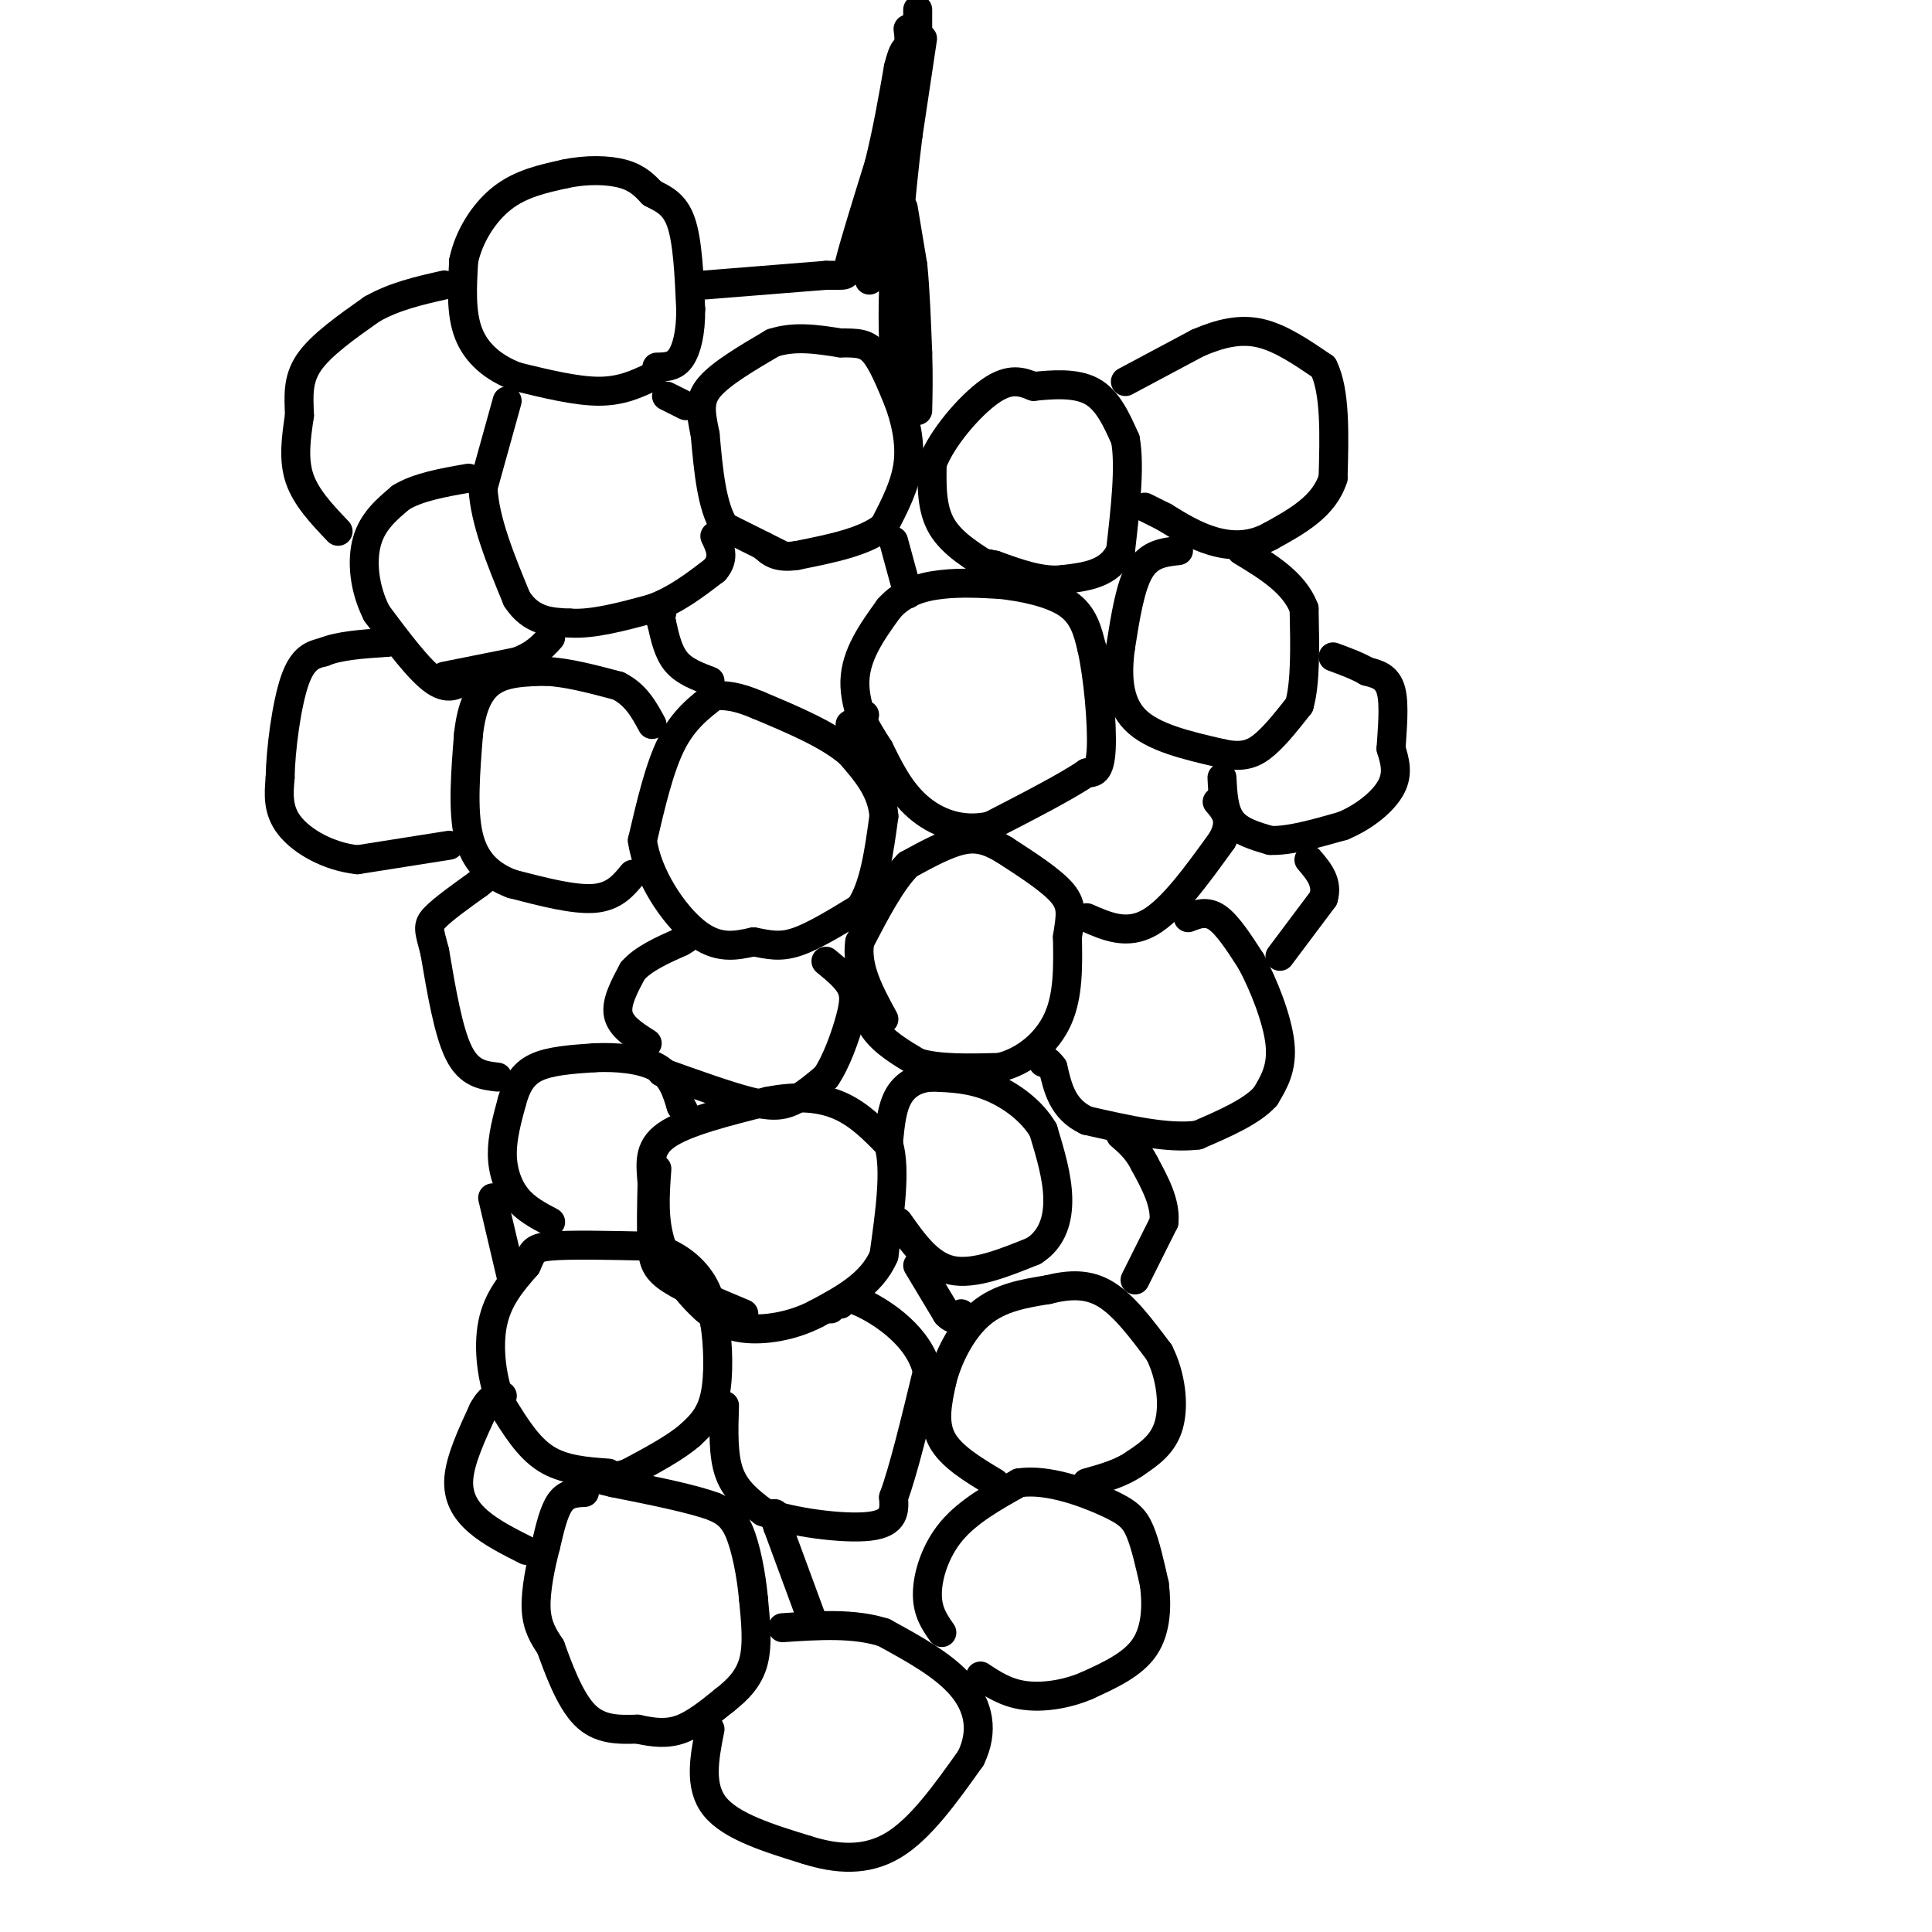 <svg viewBox='0 0 400 400' version='1.1' xmlns='http://www.w3.org/2000/svg' xmlns:xlink='http://www.w3.org/1999/xlink'><g fill='none' stroke='#000000' stroke-width='6' stroke-linecap='round' stroke-linejoin='round'><path d='M162,115c0.000,0.000 -12.000,-6.000 -12,-6'/><path d='M150,109c-2.667,-4.167 -3.333,-11.583 -4,-19'/><path d='M146,90c-0.978,-4.778 -1.422,-7.222 1,-10c2.422,-2.778 7.711,-5.889 13,-9'/><path d='M160,71c4.500,-1.500 9.250,-0.750 14,0'/><path d='M174,71c3.511,0.000 5.289,0.000 7,2c1.711,2.000 3.356,6.000 5,10'/><path d='M186,83c1.444,3.867 2.556,8.533 2,13c-0.556,4.467 -2.778,8.733 -5,13'/><path d='M183,109c-3.833,3.167 -10.917,4.583 -18,6'/><path d='M165,115c-4.167,0.667 -5.583,-0.667 -7,-2'/><path d='M206,118c-4.417,-2.667 -8.833,-5.333 -11,-9c-2.167,-3.667 -2.083,-8.333 -2,-13'/><path d='M193,96c1.956,-5.311 7.844,-12.089 12,-15c4.156,-2.911 6.578,-1.956 9,-1'/><path d='M214,80c3.756,-0.378 8.644,-0.822 12,1c3.356,1.822 5.178,5.911 7,10'/><path d='M233,91c1.000,5.500 0.000,14.250 -1,23'/><path d='M232,114c-2.167,4.833 -7.083,5.417 -12,6'/><path d='M220,120c-4.333,0.500 -9.167,-1.250 -14,-3'/><path d='M206,117c-2.333,-0.500 -1.167,-0.250 0,0'/><path d='M233,79c0.000,0.000 15.000,-8.000 15,-8'/><path d='M248,71c4.644,-2.000 8.756,-3.000 13,-2c4.244,1.000 8.622,4.000 13,7'/><path d='M274,76c2.500,5.000 2.250,14.000 2,23'/><path d='M276,99c-1.833,5.833 -7.417,8.917 -13,12'/><path d='M263,111c-4.244,2.311 -8.356,2.089 -12,1c-3.644,-1.089 -6.822,-3.044 -10,-5'/><path d='M241,107c-2.333,-1.167 -3.167,-1.583 -4,-2'/><path d='M244,114c-3.000,0.333 -6.000,0.667 -8,4c-2.000,3.333 -3.000,9.667 -4,16'/><path d='M232,134c-0.756,5.511 -0.644,11.289 3,15c3.644,3.711 10.822,5.356 18,7'/><path d='M253,156c4.489,1.000 6.711,0.000 9,-2c2.289,-2.000 4.644,-5.000 7,-8'/><path d='M269,146c1.333,-4.667 1.167,-12.333 1,-20'/><path d='M270,126c-2.000,-5.333 -7.500,-8.667 -13,-12'/><path d='M253,161c0.167,3.417 0.333,6.833 2,9c1.667,2.167 4.833,3.083 8,4'/><path d='M263,174c3.833,0.167 9.417,-1.417 15,-3'/><path d='M278,171c4.556,-1.889 8.444,-5.111 10,-8c1.556,-2.889 0.778,-5.444 0,-8'/><path d='M288,155c0.222,-3.733 0.778,-9.067 0,-12c-0.778,-2.933 -2.889,-3.467 -5,-4'/><path d='M283,139c-2.000,-1.167 -4.500,-2.083 -7,-3'/><path d='M148,144c-3.250,2.500 -6.500,5.000 -9,10c-2.500,5.000 -4.250,12.500 -6,20'/><path d='M133,174c0.978,7.244 6.422,15.356 11,19c4.578,3.644 8.289,2.822 12,2'/><path d='M156,195c3.289,0.622 5.511,1.178 9,0c3.489,-1.178 8.244,-4.089 13,-7'/><path d='M178,188c3.000,-4.333 4.000,-11.667 5,-19'/><path d='M183,169c-0.333,-5.333 -3.667,-9.167 -7,-13'/><path d='M176,156c-4.333,-3.833 -11.667,-6.917 -19,-10'/><path d='M157,146c-4.667,-2.000 -6.833,-2.000 -9,-2'/><path d='M135,78c-3.167,1.500 -6.333,3.000 -11,3c-4.667,0.000 -10.833,-1.500 -17,-3'/><path d='M107,78c-4.822,-1.800 -8.378,-4.800 -10,-9c-1.622,-4.200 -1.311,-9.600 -1,-15'/><path d='M96,54c1.044,-5.000 4.156,-10.000 8,-13c3.844,-3.000 8.422,-4.000 13,-5'/><path d='M117,36c4.422,-0.956 8.978,-0.844 12,0c3.022,0.844 4.511,2.422 6,4'/><path d='M135,40c2.178,1.156 4.622,2.044 6,6c1.378,3.956 1.689,10.978 2,18'/><path d='M143,64c0.044,4.933 -0.844,8.267 -2,10c-1.156,1.733 -2.578,1.867 -4,2'/><path d='M137,76c-0.833,0.333 -0.917,0.167 -1,0'/><path d='M146,59c0.000,0.000 25.000,-2.000 25,-2'/><path d='M171,57c4.733,-0.089 4.067,0.689 5,-3c0.933,-3.689 3.467,-11.844 6,-20'/><path d='M182,34c1.667,-6.667 2.833,-13.333 4,-20'/><path d='M186,14c1.000,-4.000 1.500,-4.000 2,-4'/><path d='M188,10c0.333,-1.333 0.167,-2.667 0,-4'/><path d='M191,8c0.000,0.000 -3.000,20.000 -3,20'/><path d='M188,28c-0.833,6.500 -1.417,12.750 -2,19'/><path d='M186,47c-0.500,5.333 -0.750,9.167 -1,13'/><path d='M185,60c-0.167,4.000 -0.083,7.500 0,11'/><path d='M185,71c0.167,2.833 0.583,4.417 1,6'/><path d='M179,47c1.333,-4.167 2.667,-8.333 3,-7c0.333,1.333 -0.333,8.167 -1,15'/><path d='M181,55c-0.111,1.400 0.111,-2.600 0,-3c-0.111,-0.400 -0.556,2.800 -1,6'/><path d='M105,83c0.000,0.000 -5.000,18.000 -5,18'/><path d='M100,101c0.333,6.833 3.667,14.917 7,23'/><path d='M107,124c3.000,4.667 7.000,4.833 11,5'/><path d='M118,129c4.667,0.333 10.833,-1.333 17,-3'/><path d='M135,126c5.000,-1.833 9.000,-4.917 13,-8'/><path d='M148,118c2.167,-2.500 1.083,-4.750 0,-7'/><path d='M138,82c0.000,0.000 4.000,2.000 4,2'/><path d='M70,110c-3.333,-3.500 -6.667,-7.000 -8,-11c-1.333,-4.000 -0.667,-8.500 0,-13'/><path d='M62,86c-0.133,-3.978 -0.467,-7.422 2,-11c2.467,-3.578 7.733,-7.289 13,-11'/><path d='M77,64c4.667,-2.667 9.833,-3.833 15,-5'/><path d='M97,140c-1.917,1.583 -3.833,3.167 -7,1c-3.167,-2.167 -7.583,-8.083 -12,-14'/><path d='M78,127c-2.622,-5.111 -3.178,-10.889 -2,-15c1.178,-4.111 4.089,-6.556 7,-9'/><path d='M83,103c3.500,-2.167 8.750,-3.083 14,-4'/><path d='M92,140c0.000,0.000 15.000,-3.000 15,-3'/><path d='M107,137c3.667,-1.333 5.333,-3.167 7,-5'/><path d='M131,181c-1.917,2.333 -3.833,4.667 -8,5c-4.167,0.333 -10.583,-1.333 -17,-3'/><path d='M106,183c-4.644,-1.756 -7.756,-4.644 -9,-10c-1.244,-5.356 -0.622,-13.178 0,-21'/><path d='M97,152c0.622,-5.622 2.178,-9.178 5,-11c2.822,-1.822 6.911,-1.911 11,-2'/><path d='M113,139c4.333,0.167 9.667,1.583 15,3'/><path d='M128,142c3.667,1.833 5.333,4.917 7,8'/><path d='M93,175c0.000,0.000 -19.000,3.000 -19,3'/><path d='M74,178c-5.978,-0.644 -11.422,-3.756 -14,-7c-2.578,-3.244 -2.289,-6.622 -2,-10'/><path d='M58,161c0.089,-5.733 1.311,-15.067 3,-20c1.689,-4.933 3.844,-5.467 6,-6'/><path d='M67,135c3.167,-1.333 8.083,-1.667 13,-2'/><path d='M80,133c2.167,-0.333 1.083,-0.167 0,0'/><path d='M154,272c-5.889,-2.467 -11.778,-4.933 -15,-7c-3.222,-2.067 -3.778,-3.733 -4,-7c-0.222,-3.267 -0.111,-8.133 0,-13'/><path d='M135,245c-0.267,-3.933 -0.933,-7.267 3,-10c3.933,-2.733 12.467,-4.867 21,-7'/><path d='M159,228c6.156,-1.222 11.044,-0.778 15,1c3.956,1.778 6.978,4.889 10,8'/><path d='M184,237c1.500,5.167 0.250,14.083 -1,23'/><path d='M183,260c-2.500,5.833 -8.250,8.917 -14,12'/><path d='M169,272c-5.156,2.711 -11.044,3.489 -15,3c-3.956,-0.489 -5.978,-2.244 -8,-4'/><path d='M146,271c-3.200,-2.800 -7.200,-7.800 -9,-13c-1.800,-5.200 -1.400,-10.600 -1,-16'/><path d='M126,305c-4.667,-0.333 -9.333,-0.667 -13,-3c-3.667,-2.333 -6.333,-6.667 -9,-11'/><path d='M104,291c-2.156,-4.956 -3.044,-11.844 -2,-17c1.044,-5.156 4.022,-8.578 7,-12'/><path d='M109,262c1.311,-2.756 1.089,-3.644 5,-4c3.911,-0.356 11.956,-0.178 20,0'/><path d='M134,258c5.422,1.156 8.978,4.044 11,7c2.022,2.956 2.511,5.978 3,9'/><path d='M148,274c0.689,4.378 0.911,10.822 0,15c-0.911,4.178 -2.956,6.089 -5,8'/><path d='M143,297c-3.000,2.667 -8.000,5.333 -13,8'/><path d='M130,305c-3.833,1.333 -6.917,0.667 -10,0'/><path d='M121,309c-1.833,0.083 -3.667,0.167 -5,2c-1.333,1.833 -2.167,5.417 -3,9'/><path d='M113,320c-1.044,3.933 -2.156,9.267 -2,13c0.156,3.733 1.578,5.867 3,8'/><path d='M114,341c1.533,4.222 3.867,10.778 7,14c3.133,3.222 7.067,3.111 11,3'/><path d='M132,358c3.311,0.733 6.089,1.067 9,0c2.911,-1.067 5.956,-3.533 9,-6'/><path d='M150,352c2.733,-2.133 5.067,-4.467 6,-8c0.933,-3.533 0.467,-8.267 0,-13'/><path d='M156,331c-0.444,-4.911 -1.556,-10.689 -3,-14c-1.444,-3.311 -3.222,-4.156 -5,-5'/><path d='M148,312c-4.333,-1.667 -12.667,-3.333 -21,-5'/><path d='M127,307c-3.500,-0.833 -1.750,-0.417 0,0'/><path d='M114,253c-2.578,-1.356 -5.156,-2.711 -7,-5c-1.844,-2.289 -2.956,-5.511 -3,-9c-0.044,-3.489 0.978,-7.244 2,-11'/><path d='M106,228c0.889,-3.178 2.111,-5.622 5,-7c2.889,-1.378 7.444,-1.689 12,-2'/><path d='M123,219c4.533,-0.222 9.867,0.222 13,2c3.133,1.778 4.067,4.889 5,8'/><path d='M141,229c0.833,1.333 0.417,0.667 0,0'/><path d='M134,216c-2.750,-1.750 -5.500,-3.500 -6,-6c-0.500,-2.500 1.250,-5.750 3,-9'/><path d='M131,201c2.167,-2.500 6.083,-4.250 10,-6'/><path d='M141,195c1.667,-1.000 0.833,-0.500 0,0'/><path d='M137,222c6.756,2.422 13.511,4.844 18,6c4.489,1.156 6.711,1.044 9,0c2.289,-1.044 4.644,-3.022 7,-5'/><path d='M171,223c2.155,-3.131 4.042,-8.458 5,-12c0.958,-3.542 0.988,-5.298 0,-7c-0.988,-1.702 -2.994,-3.351 -5,-5'/><path d='M103,223c-2.917,-0.333 -5.833,-0.667 -8,-5c-2.167,-4.333 -3.583,-12.667 -5,-21'/><path d='M90,197c-1.178,-4.511 -1.622,-5.289 0,-7c1.622,-1.711 5.311,-4.356 9,-7'/><path d='M99,183c1.500,-1.167 0.750,-0.583 0,0'/><path d='M109,321c-3.667,-1.844 -7.333,-3.689 -10,-6c-2.667,-2.311 -4.333,-5.089 -4,-9c0.333,-3.911 2.667,-8.956 5,-14'/><path d='M100,292c1.500,-2.833 2.750,-2.917 4,-3'/><path d='M106,265c0.000,0.000 -4.000,-17.000 -4,-17'/><path d='M147,358c-1.167,5.917 -2.333,11.833 1,16c3.333,4.167 11.167,6.583 19,9'/><path d='M167,383c6.244,1.978 12.356,2.422 18,-1c5.644,-3.422 10.822,-10.711 16,-18'/><path d='M201,364c2.756,-5.644 1.644,-10.756 -2,-15c-3.644,-4.244 -9.822,-7.622 -16,-11'/><path d='M183,338c-6.167,-2.000 -13.583,-1.500 -21,-1'/><path d='M195,338c-1.511,-2.156 -3.022,-4.311 -3,-8c0.022,-3.689 1.578,-8.911 5,-13c3.422,-4.089 8.711,-7.044 14,-10'/><path d='M211,307c5.857,-0.869 13.500,1.958 18,4c4.500,2.042 5.857,3.298 7,6c1.143,2.702 2.071,6.851 3,11'/><path d='M239,328c0.556,4.244 0.444,9.356 -2,13c-2.444,3.644 -7.222,5.822 -12,8'/><path d='M225,349c-4.356,1.867 -9.244,2.533 -13,2c-3.756,-0.533 -6.378,-2.267 -9,-4'/><path d='M206,307c-4.583,-2.750 -9.167,-5.500 -11,-9c-1.833,-3.500 -0.917,-7.750 0,-12'/><path d='M195,286c1.156,-4.756 4.044,-10.644 8,-14c3.956,-3.356 8.978,-4.178 14,-5'/><path d='M217,267c4.356,-1.089 8.244,-1.311 12,1c3.756,2.311 7.378,7.156 11,12'/><path d='M240,280c2.467,4.844 3.133,10.956 2,15c-1.133,4.044 -4.067,6.022 -7,8'/><path d='M235,303c-2.833,2.000 -6.417,3.000 -10,4'/><path d='M150,291c-0.167,5.167 -0.333,10.333 1,14c1.333,3.667 4.167,5.833 7,8'/><path d='M158,313c5.756,2.178 16.644,3.622 22,3c5.356,-0.622 5.178,-3.311 5,-6'/><path d='M185,310c2.000,-5.333 4.500,-15.667 7,-26'/><path d='M192,284c-1.578,-7.156 -9.022,-12.044 -13,-14c-3.978,-1.956 -4.489,-0.978 -5,0'/><path d='M174,270c-1.167,0.167 -1.583,0.583 -2,1'/><path d='M186,253c3.167,4.500 6.333,9.000 11,10c4.667,1.000 10.833,-1.500 17,-4'/><path d='M214,259c3.889,-2.444 5.111,-6.556 5,-11c-0.111,-4.444 -1.556,-9.222 -3,-14'/><path d='M216,234c-2.378,-4.089 -6.822,-7.311 -11,-9c-4.178,-1.689 -8.089,-1.844 -12,-2'/><path d='M193,223c-3.333,0.178 -5.667,1.622 -7,4c-1.333,2.378 -1.667,5.689 -2,9'/><path d='M178,203c0.500,3.583 1.000,7.167 3,10c2.000,2.833 5.500,4.917 9,7'/><path d='M190,220c4.333,1.333 10.667,1.167 17,1'/><path d='M207,221c5.222,-1.311 9.778,-5.089 12,-10c2.222,-4.911 2.111,-10.956 2,-17'/><path d='M221,194c0.622,-4.244 1.178,-6.356 -1,-9c-2.178,-2.644 -7.089,-5.822 -12,-9'/><path d='M208,176c-3.378,-2.067 -5.822,-2.733 -9,-2c-3.178,0.733 -7.089,2.867 -11,5'/><path d='M188,179c-3.500,3.500 -6.750,9.750 -10,16'/><path d='M178,195c-0.833,5.333 2.083,10.667 5,16'/><path d='M183,159c-3.083,-6.250 -6.167,-12.500 -6,-18c0.167,-5.500 3.583,-10.250 7,-15'/><path d='M184,126c3.000,-3.444 7.000,-4.556 11,-5c4.000,-0.444 8.000,-0.222 12,0'/><path d='M207,121c4.756,0.489 10.644,1.711 14,4c3.356,2.289 4.178,5.644 5,9'/><path d='M226,134c1.356,5.844 2.244,15.956 2,21c-0.244,5.044 -1.622,5.022 -3,5'/><path d='M225,160c-3.833,2.667 -11.917,6.833 -20,11'/><path d='M205,171c-6.089,1.356 -11.311,-0.756 -15,-4c-3.689,-3.244 -5.844,-7.622 -8,-12'/><path d='M182,155c-1.833,-2.833 -2.417,-3.917 -3,-5'/><path d='M147,141c-2.667,-1.000 -5.333,-2.000 -7,-4c-1.667,-2.000 -2.333,-5.000 -3,-8'/><path d='M137,129c-0.500,-1.667 -0.250,-1.833 0,-2'/><path d='M185,112c0.000,0.000 3.000,11.000 3,11'/><path d='M176,150c0.000,0.000 3.000,-2.000 3,-2'/><path d='M225,190c4.167,1.833 8.333,3.667 13,1c4.667,-2.667 9.833,-9.833 15,-17'/><path d='M253,174c2.333,-4.167 0.667,-6.083 -1,-8'/><path d='M246,190c1.917,-0.750 3.833,-1.500 6,0c2.167,1.500 4.583,5.250 7,9'/><path d='M259,199c2.556,4.689 5.444,11.911 6,17c0.556,5.089 -1.222,8.044 -3,11'/><path d='M262,227c-2.833,3.167 -8.417,5.583 -14,8'/><path d='M248,235c-6.167,0.833 -14.583,-1.083 -23,-3'/><path d='M225,232c-5.000,-2.333 -6.000,-6.667 -7,-11'/><path d='M218,221c-1.500,-2.000 -1.750,-1.500 -2,-1'/><path d='M235,265c0.000,0.000 6.000,-12.000 6,-12'/><path d='M241,253c0.333,-4.000 -1.833,-8.000 -4,-12'/><path d='M237,241c-1.500,-3.000 -3.250,-4.500 -5,-6'/><path d='M265,198c0.000,0.000 9.000,-12.000 9,-12'/><path d='M274,186c1.000,-3.333 -1.000,-5.667 -3,-8'/><path d='M190,14c0.000,0.000 0.000,-12.000 0,-12'/><path d='M168,335c0.000,0.000 -7.000,-19.000 -7,-19'/><path d='M161,316c-1.167,-3.500 -0.583,-2.750 0,-2'/><path d='M190,262c0.000,0.000 6.000,10.000 6,10'/><path d='M196,272c1.500,1.667 2.250,0.833 3,0'/><path d='M187,43c0.000,0.000 2.000,12.000 2,12'/><path d='M189,55c0.500,5.000 0.750,11.500 1,18'/><path d='M190,73c0.167,5.000 0.083,8.500 0,12'/></g>
</svg>